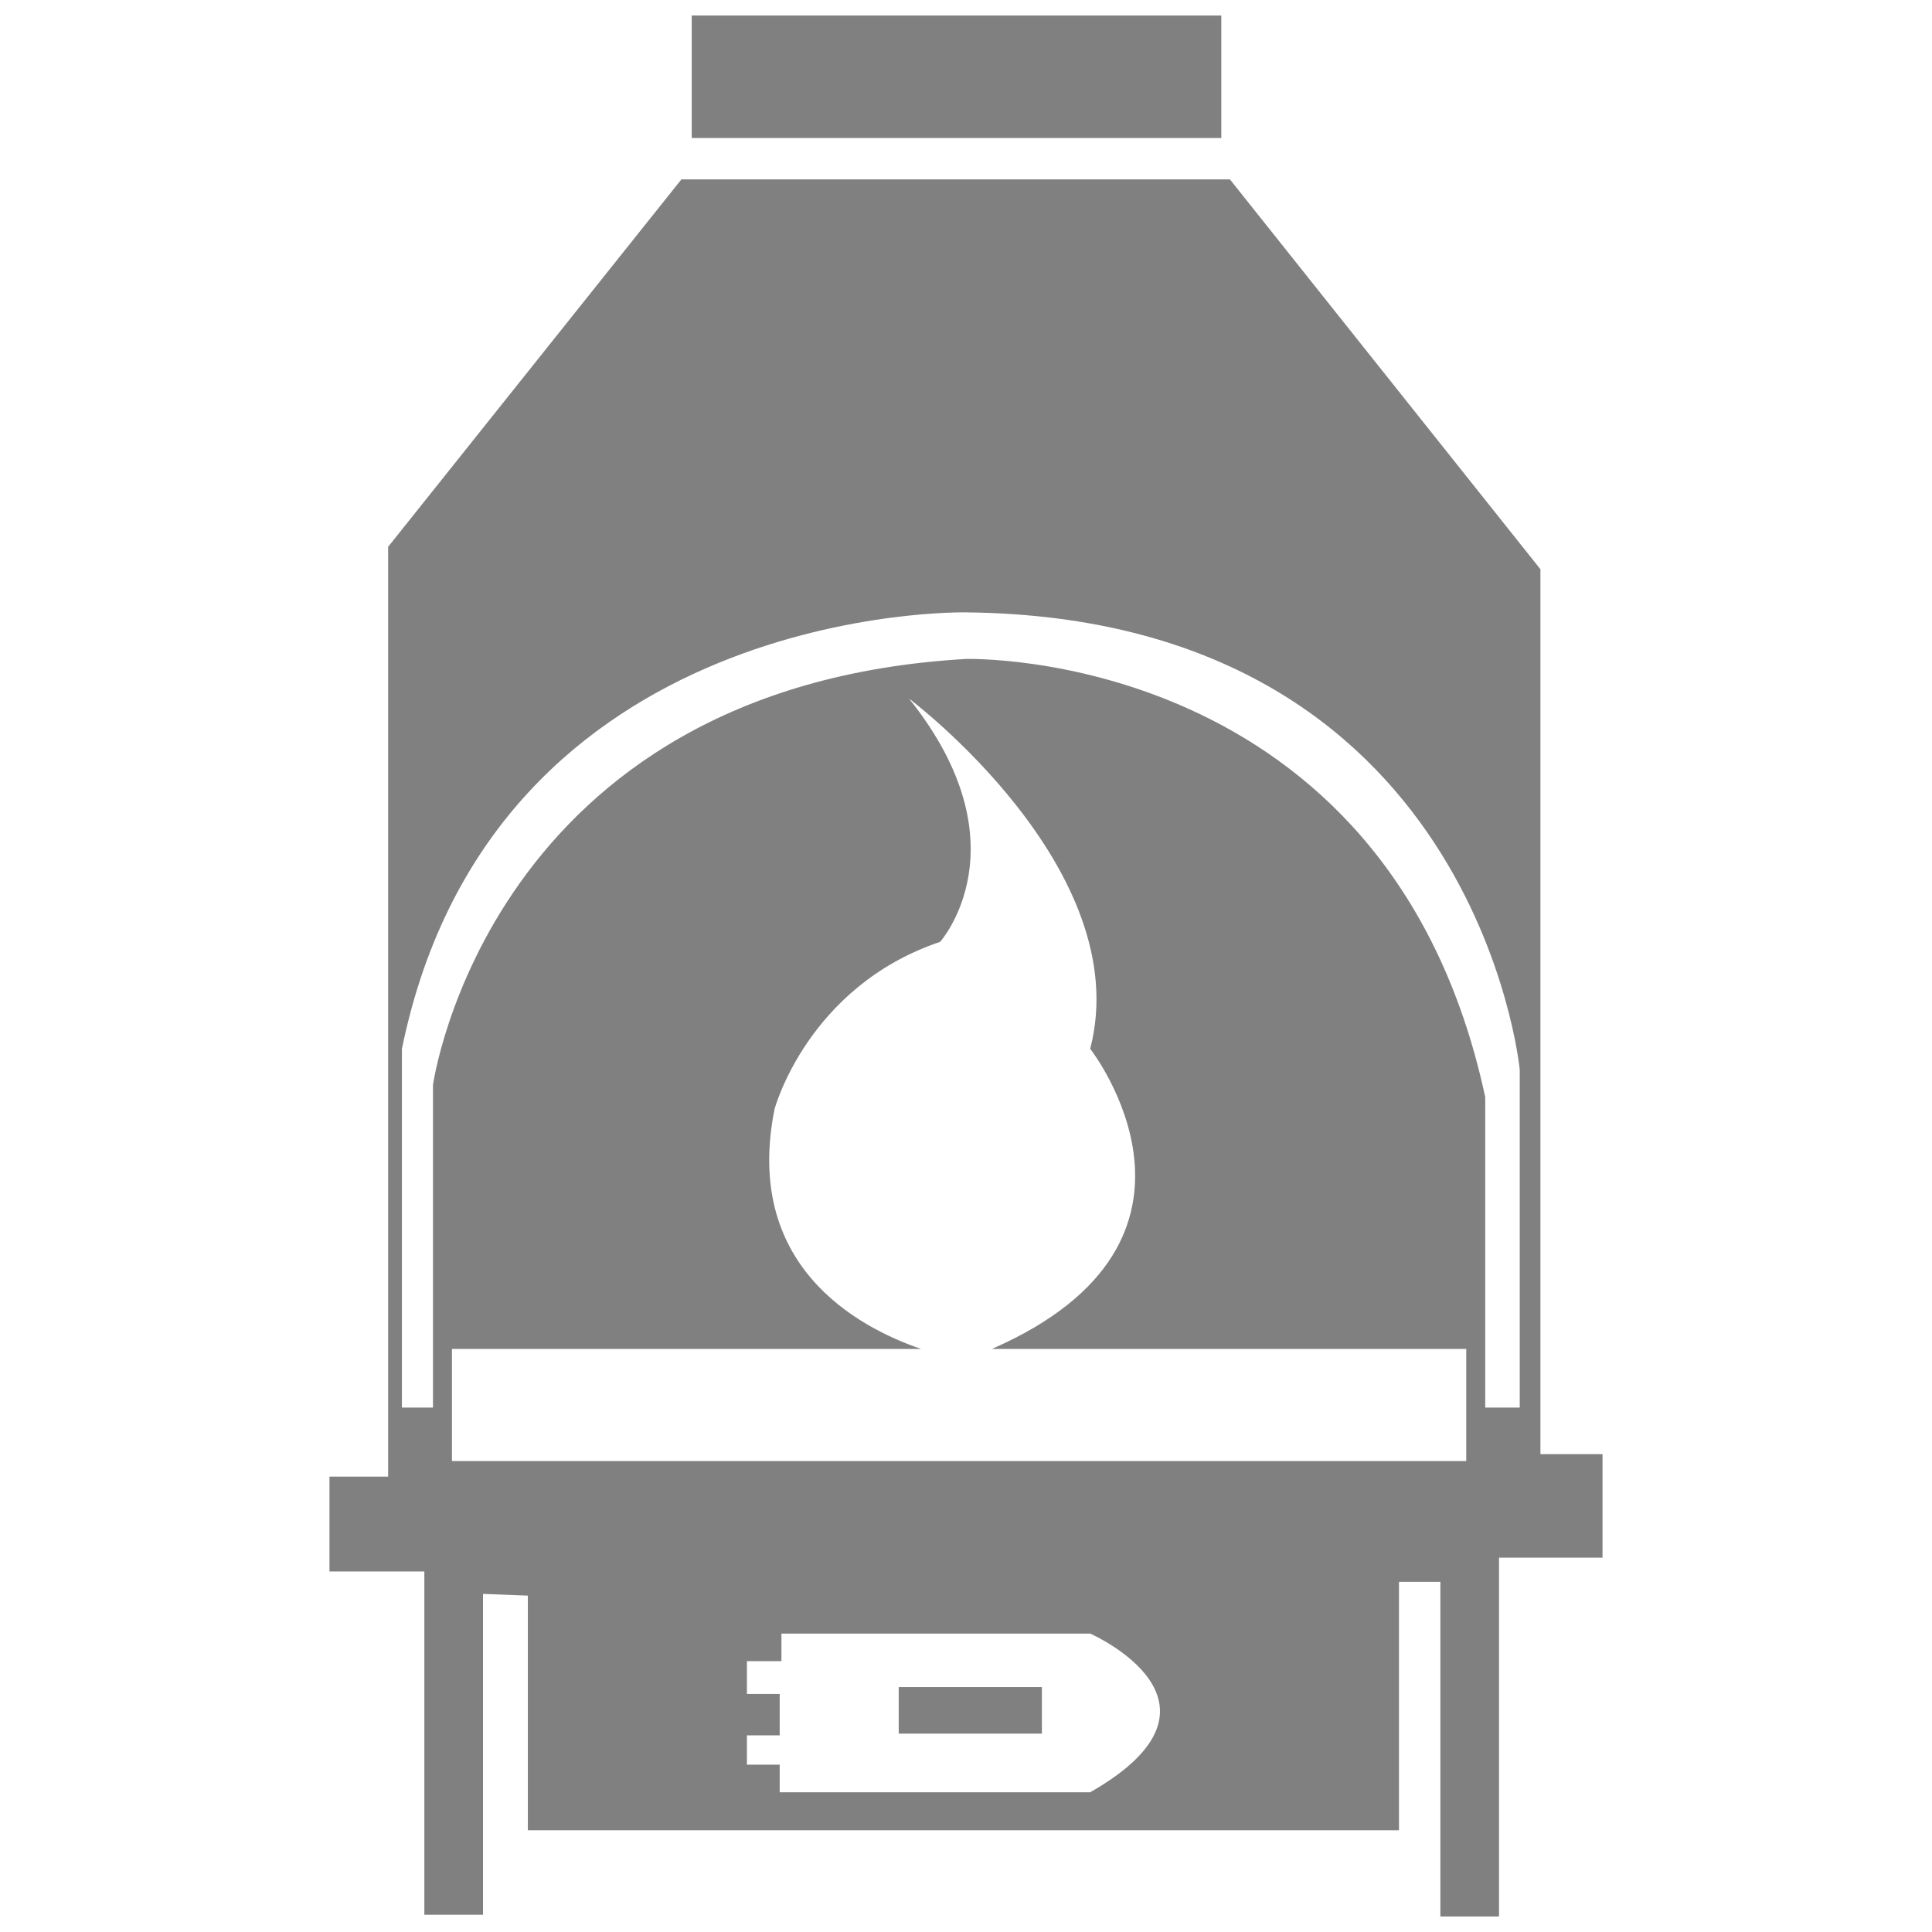 <?xml version="1.0" encoding="utf-8"?>
<!-- Generator: Adobe Illustrator 21.0.2, SVG Export Plug-In . SVG Version: 6.00 Build 0)  -->
<svg version="1.1" id="Layer_1" xmlns="http://www.w3.org/2000/svg" xmlns:xlink="http://www.w3.org/1999/xlink" x="0px" y="0px"
	 viewBox="0 0 112 112" style="enable-background:new 0 0 112 112;" xml:space="preserve">
<style type="text/css">
	.st0{fill:#808080;}
</style>
<g>
	<rect x="40.1" y="0.9" class="st0" width="30.7" height="7.1"/>
	<g>
		<rect x="52.1" y="97.8" class="st0" width="8.3" height="2.7"/>
		<path class="st0" d="M89.3,84.3V33l-18-22.6l-31.8,0l-17,21.3v53.9h-3.4v5.5h5.5v19.9H28V92.4l2.6,0.1v13.6h50.5V91.7l2.4,0v19.4
			h3.4V90.3h6v-6H89.3z M63.2,103.9h-18v-1.6h-1.9v-1.7h1.9v-2.4h-1.9v-1.9h2l0-1.6h17.9C63.2,94.7,72.3,98.7,63.2,103.9z M85,84.7
			H26.2v-6.5h27.2c-3.8-1.3-10.3-4.9-8.5-13.9c0,0,1.9-7.1,9.6-9.7c0,0,5-5.6-1.8-14.1c0,0,13.2,9.9,10.5,20.3
			c0,0,8.7,11.1-5.7,17.4H85V84.7z M88.1,81.6h-2V63.6C80.5,37.5,56,38.2,56,38.2c-27.7,1.6-30.9,24.7-30.9,24.7v18.7h-1.8V60.8
			C28.6,34.9,56,35.5,56,35.5C85.6,35.8,88.1,62,88.1,62V81.6z"/>
	</g>
</g>
</svg>
